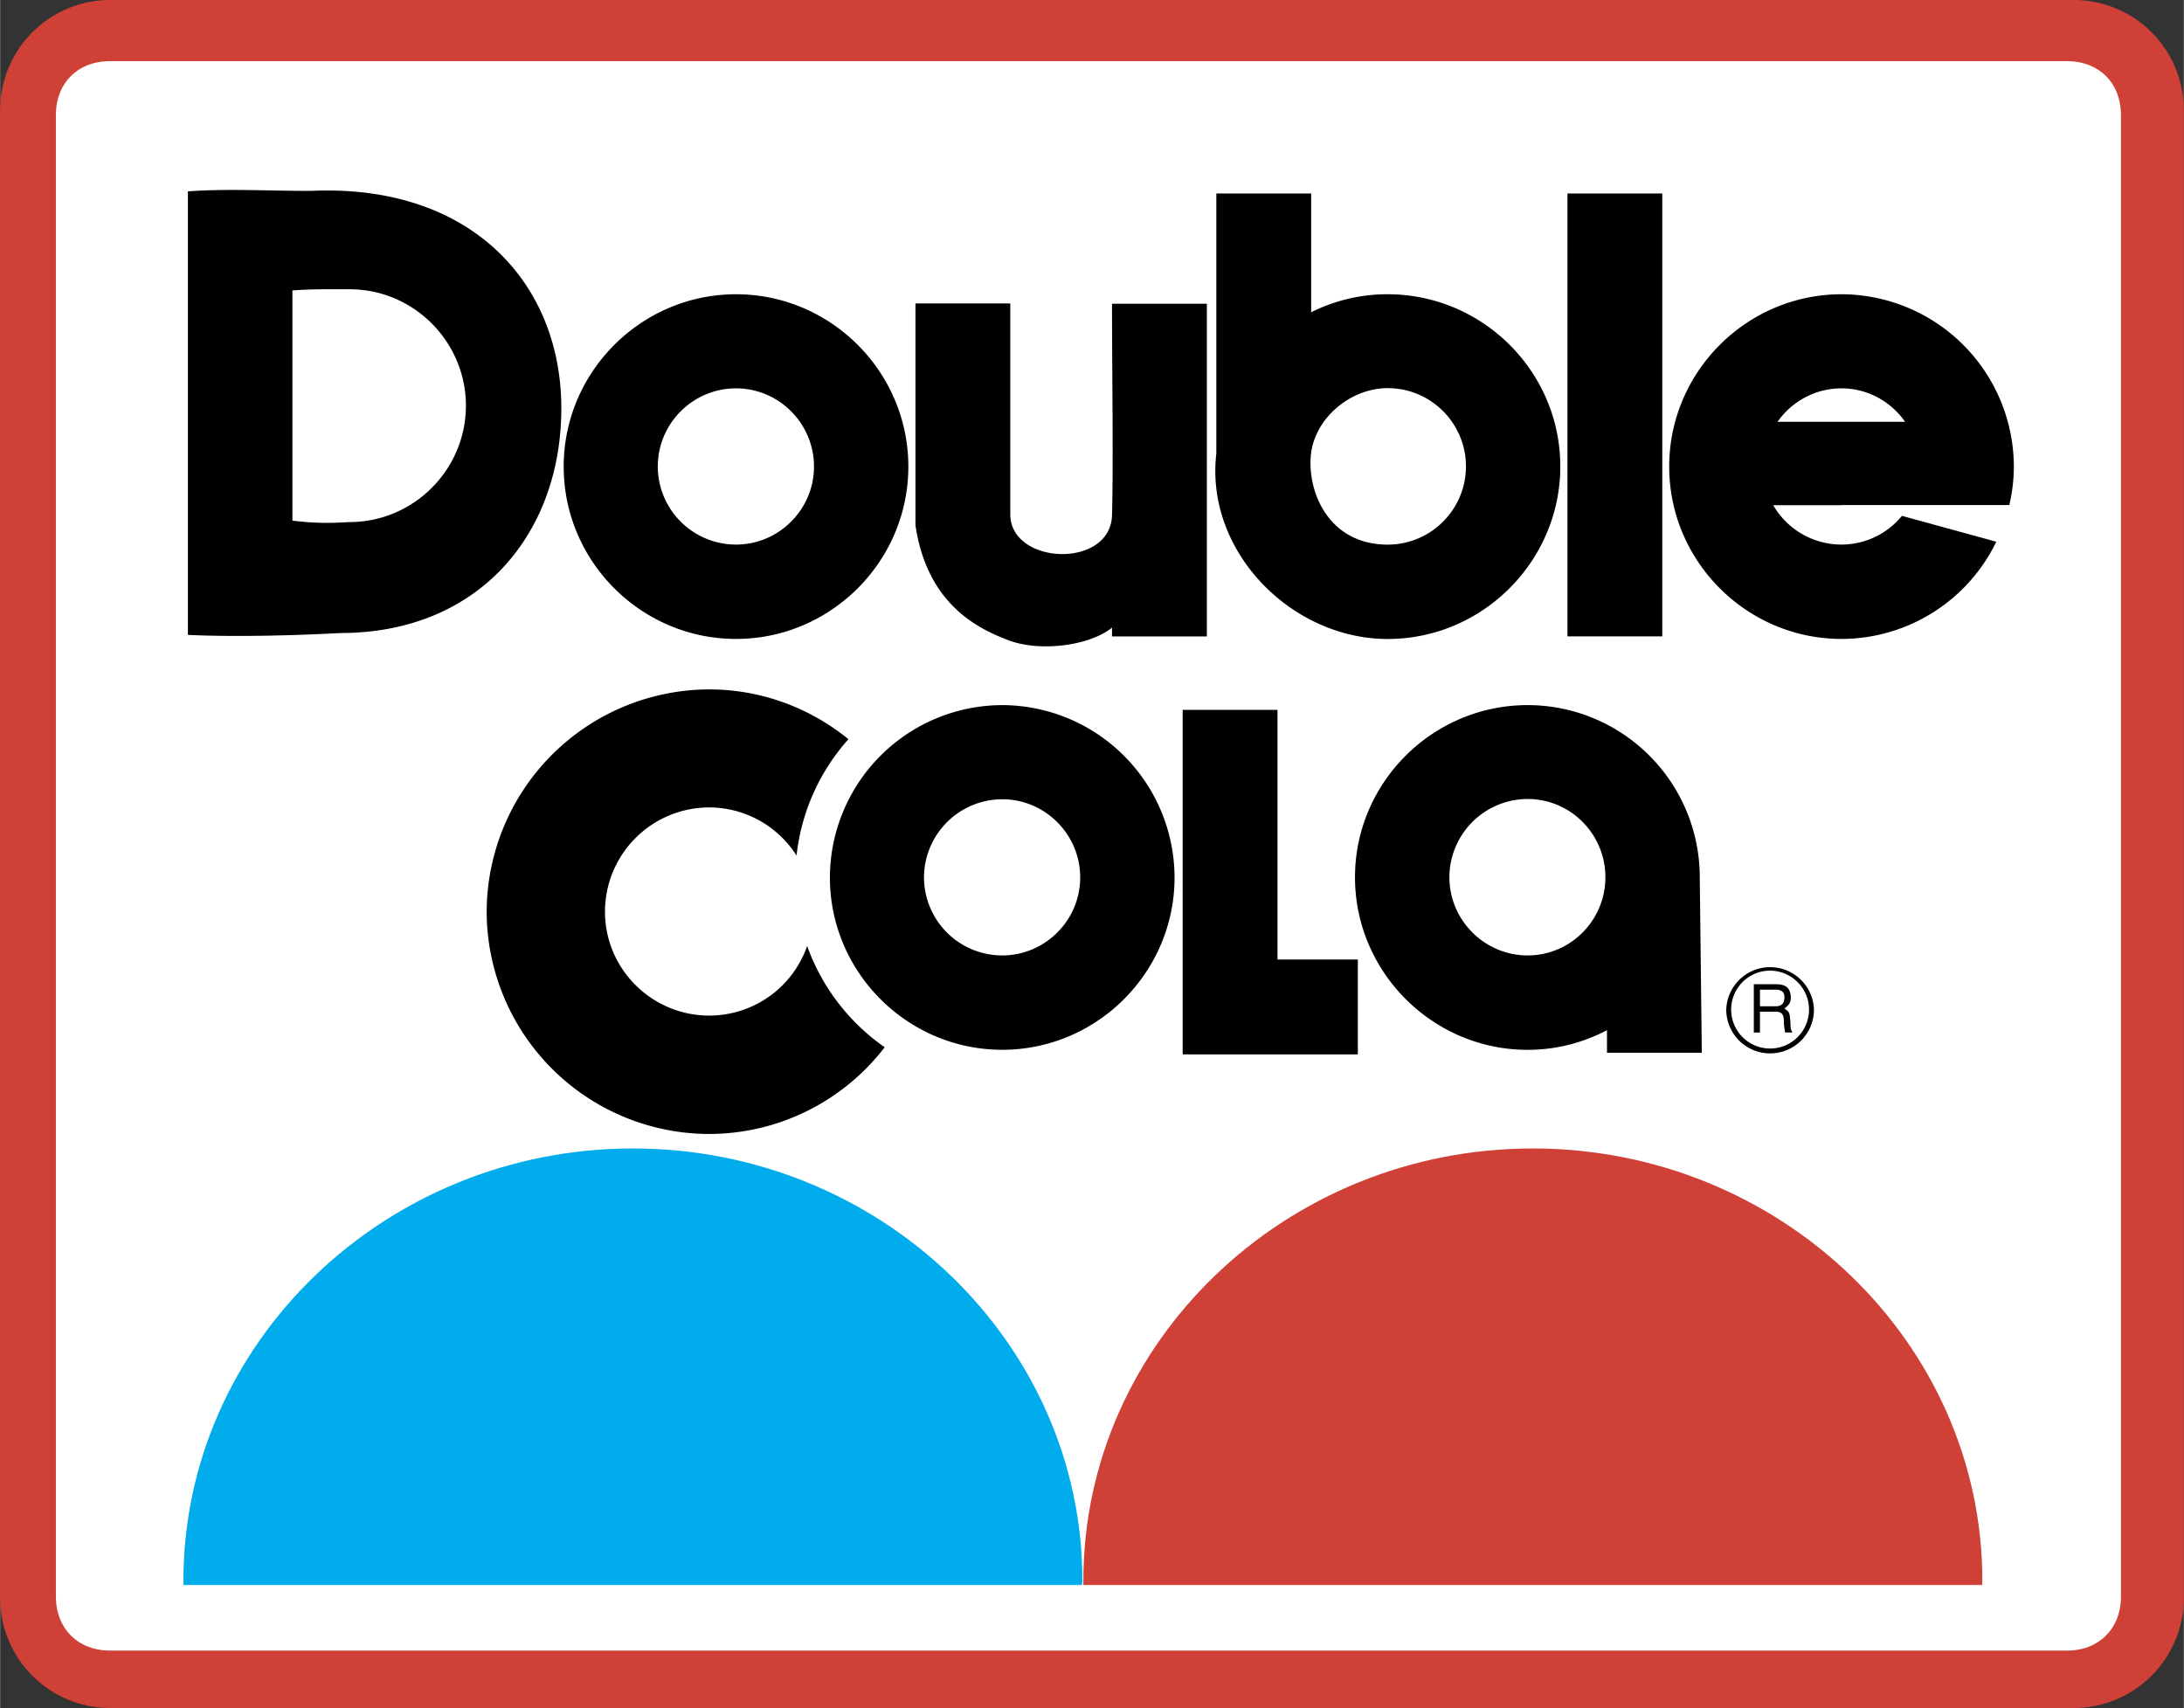 <svg xmlns="http://www.w3.org/2000/svg" width="2500" height="1955" viewBox="0 0 41.45 32.418"><rect x="0" y="0" width="41.45" height="32.418" fill="#333333" stroke="none"/><path d="M2.088 0h37.273a2.09 2.09 0 0 1 2.088 2.088V30.33a2.09 2.09 0 0 1-2.088 2.088H2.088A2.09 2.09 0 0 1 0 30.33V2.088A2.09 2.09 0 0 1 2.088 0z" fill="#cf4037"/><path d="M39.271 1.161c.576.018.967.409.985.985v28.197c-.018.571-.41.968-.985.985H2.043c-.572-.018-.967-.414-.985-.985V2.146c.018-.576.409-.967.985-.985h37.228z" fill="#fff"/><path d="M34.429 19.161a.833.833 0 0 0-1.665 0 .831.831 0 1 0 1.665 0zM26.338 5.585c1.8 0 3.276 1.467 3.276 3.267s-1.477 3.276-3.276 3.276c-1.827 0-3.47-1.661-3.253-3.52V3.672h1.8v2.255a3.21 3.21 0 0 1 1.453-.342zM32.26 16.556a3.269 3.269 0 0 0-3.267-3.173c-1.8 0-3.276 1.468-3.276 3.268s1.476 3.275 3.276 3.275c.544 0 1.053-.135 1.507-.373v.428h1.8l-.04-3.425zM22.451 20.003v.009h3.32v-1.8h-1.525v-4.738h-1.8v6.529zM21.105 9.778c-.027 1.018-1.908.95-1.931 0V5.76h-1.8v4.208c.221 1.503 1.192 1.967 1.764 2.183.594.229 1.539.107 1.967-.238v.166h1.8V5.765h-1.8c0 1.337.027 2.997 0 4.013zM29.75 3.672h1.8v8.406h-1.8zM15.318 17.955a3.98 3.98 0 0 0 1.472 1.922 4.208 4.208 0 0 1-3.334 1.646 4.231 4.231 0 0 1-4.221-4.216 4.234 4.234 0 0 1 4.221-4.222c.999 0 1.921.355 2.646.945a3.954 3.954 0 0 0-.985 2.209 1.968 1.968 0 0 0-1.656-.914 1.98 1.98 0 0 0-1.98 1.98c0 1.084.886 1.971 1.98 1.971a1.968 1.968 0 0 0 1.857-1.321zM34.997 9.59l-.059-.005h3.199c.054-.233.086-.477.086-.729a3.28 3.28 0 0 0-3.271-3.271c-1.8 0-3.271 1.472-3.271 3.271s1.471 3.271 3.271 3.271a3.27 3.27 0 0 0 2.938-1.845l-1.791-.491a1.485 1.485 0 0 1-1.147.545c-.554 0-1.04-.302-1.296-.747h1.341z"/><path d="M19.021 13.383a3.28 3.28 0 0 1 3.271 3.271c0 1.801-1.471 3.271-3.271 3.271s-3.271-1.471-3.271-3.271a3.28 3.28 0 0 1 3.271-3.271zM3.564 3.632v8.419c.927.041 2.043.01 2.894-.036 2.614 0 4.181-1.859 4.194-4.239.014-2.381-1.696-4.293-4.756-4.153-.852 0-1.576-.045-2.332.009zM13.968 5.585c1.8 0 3.271 1.472 3.271 3.271s-1.472 3.271-3.271 3.271c-1.8 0-3.271-1.472-3.271-3.271s1.471-3.271 3.271-3.271z"/><path d="M20.538 30.083H3.479v-.081c0-4.519 3.834-8.204 8.532-8.204s8.532 3.686 8.532 8.204c-.001.026-.005.054-.005.081z" fill="#00acec"/><path d="M37.62 30.083H20.561v-.081c0-4.519 3.834-8.204 8.532-8.204s8.532 3.686 8.532 8.204c0 .026-.005.054-.005.081z" fill="#cf4037"/><path d="M24.876 8.676c-.049.721.378 1.661 1.462 1.661.819 0 1.485-.666 1.485-1.485 0-.819-.666-1.485-1.485-1.485-.719 0-1.413.589-1.462 1.309zM28.994 15.165c.814 0 1.476.666 1.476 1.485 0 .818-.661 1.484-1.476 1.484s-1.485-.666-1.485-1.484a1.488 1.488 0 0 1 1.485-1.485zM19.021 15.17c.814 0 1.48.666 1.48 1.484 0 .814-.666 1.48-1.48 1.48a1.485 1.485 0 0 1-1.485-1.48 1.488 1.488 0 0 1 1.485-1.484zM36.158 8.006h-2.421c.27-.383.711-.635 1.215-.635.495 0 .94.252 1.206.635zM13.968 7.371c.814 0 1.48.666 1.48 1.485 0 .814-.666 1.48-1.48 1.48a1.485 1.485 0 0 1-1.485-1.48c0-.819.666-1.485 1.485-1.485zM5.548 5.513v4.369c.418.05.688.05 1.084.027 1.215 0 2.209-.994 2.209-2.209s-.993-2.21-2.208-2.21c-.396 0-.734-.005-1.085.023zM34.335 19.161a.739.739 0 1 1-.743-.738c.41 0 .743.333.743.738z" fill="#fff"/><path d="M33.287 19.598h.117v-.396h.302c.193 0 .139.171.157.278l.018.117h.14c-.05-.081-.031-.099-.041-.221-.014-.157-.018-.175-.113-.233.09-.068.126-.113.122-.229-.014-.207-.149-.234-.293-.234h-.409v.918z"/><path d="M33.696 18.783c.077 0 .189.018.171.176-.013.121-.09.14-.171.14h-.292v-.315h.292z" fill="#fff"/></svg>